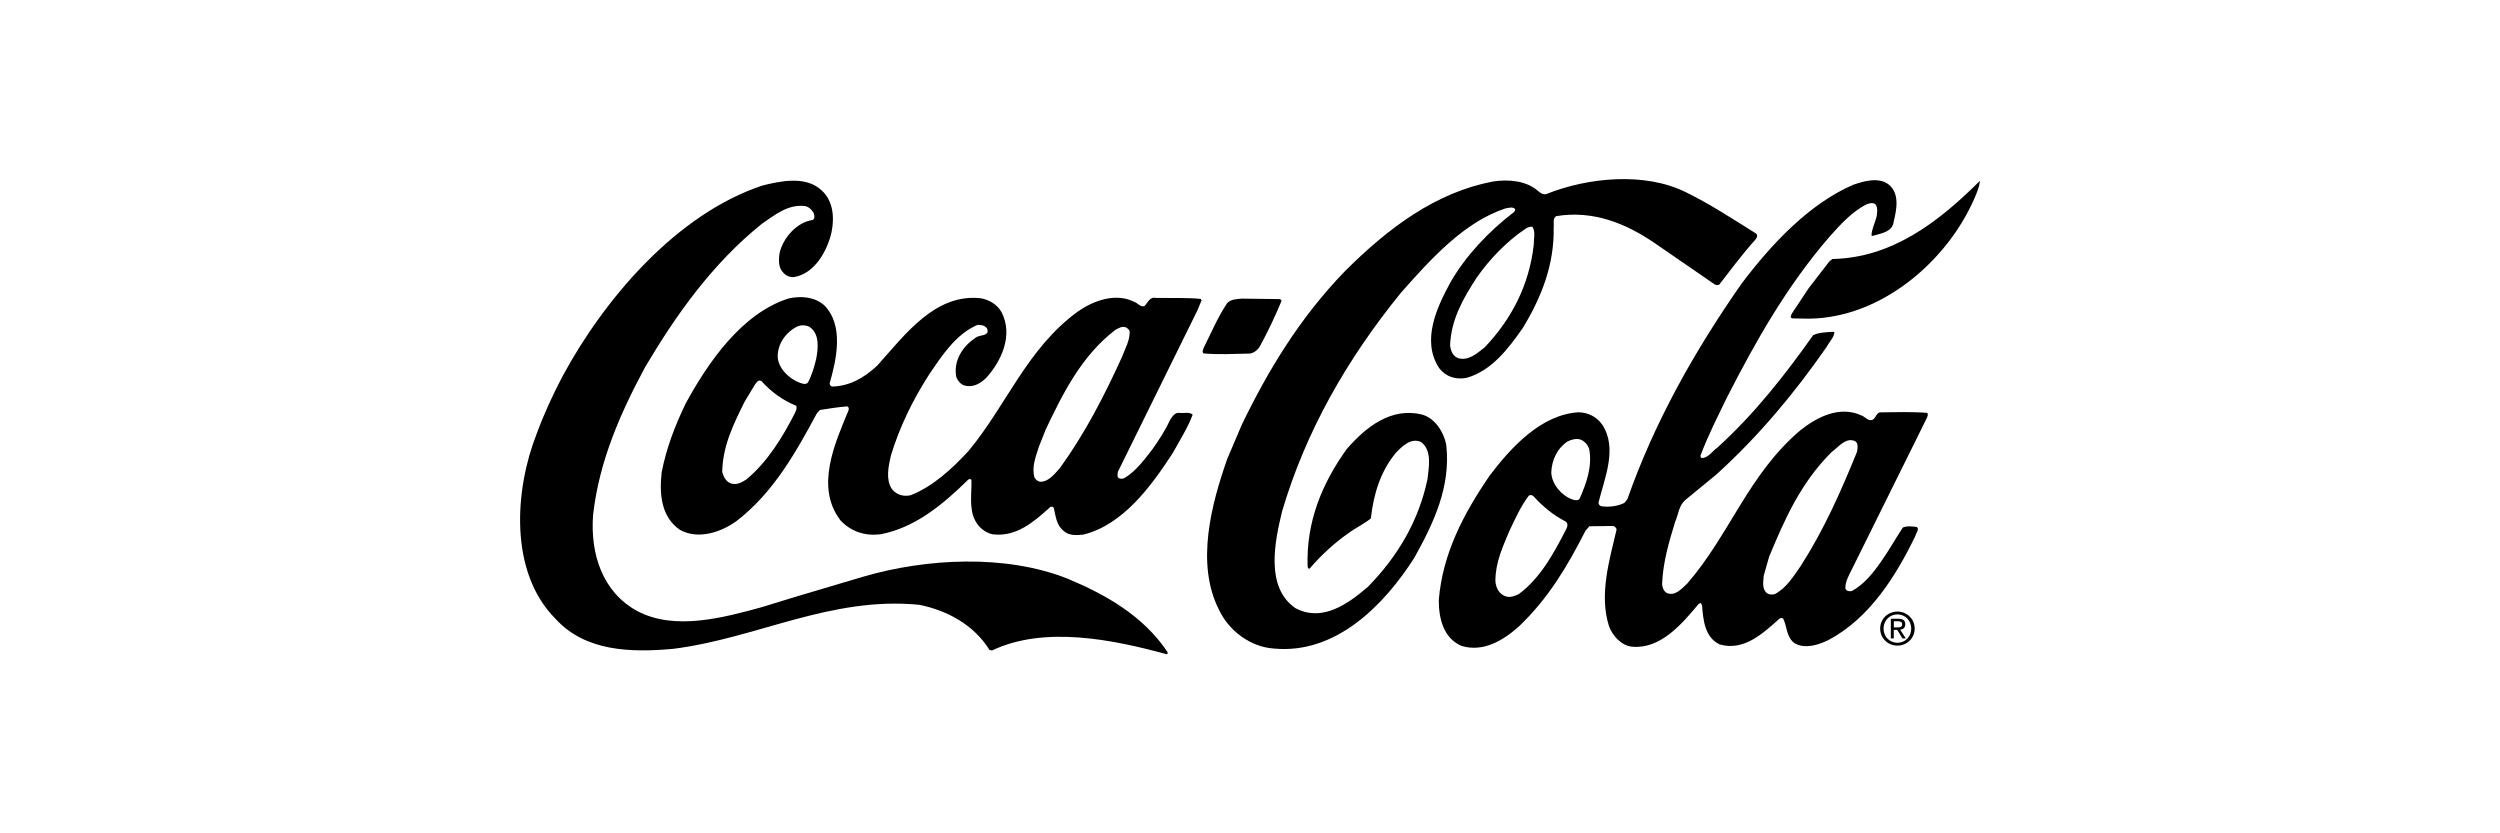 <?xml version="1.0" encoding="utf-8"?>
<!-- Generator: Adobe Illustrator 28.1.0, SVG Export Plug-In . SVG Version: 6.00 Build 0)  -->
<svg version="1.1" id="Capa_1" xmlns="http://www.w3.org/2000/svg" xmlns:xlink="http://www.w3.org/1999/xlink" x="0px" y="0px"
	 viewBox="0 0 450 150" style="enable-background:new 0 0 450 150;" xml:space="preserve">
<style type="text/css">
	.st0{fill:#FFFFFF;}
	.st1{fill:#1D1D1B;}
	.st2{fill-rule:evenodd;clip-rule:evenodd;fill:#1D1D1B;}
	.st3{fill-rule:evenodd;clip-rule:evenodd;}
	.st4{fill:#1D1C1C;}
	.st5{fill:#2E2A26;}
	.st6{fill:#221E20;}
	.st7{fill:#1E120C;}
	.st8{fill-rule:evenodd;clip-rule:evenodd;stroke:#231F1D;stroke-width:0.198;stroke-miterlimit:10;}
	.st9{fill-rule:evenodd;clip-rule:evenodd;fill:#FFFFFF;}
	.st10{fill:#00005C;}
	.st11{fill:#0D0D0D;}
	.st12{fill:#FDFDFD;}
	.st13{fill:none;stroke:#000000;stroke-miterlimit:10;}
	
		.st14{fill-rule:evenodd;clip-rule:evenodd;stroke:#1D1D1B;stroke-width:0.758;stroke-linecap:round;stroke-linejoin:round;stroke-miterlimit:22.926;}
	
		.st15{fill-rule:evenodd;clip-rule:evenodd;stroke:#1D1D1B;stroke-width:0.758;stroke-linecap:round;stroke-linejoin:round;stroke-miterlimit:22.926;}
	.st16{fill-rule:evenodd;clip-rule:evenodd;stroke:#1D1D1B;stroke-width:0.758;stroke-miterlimit:22.926;}
	.st17{fill:none;stroke:#FFFFFF;stroke-width:2;}
	.st18{fill:#FEFEFE;}
	.st19{fill:#070102;}
	.st20{fill:#090202;}
	.st21{fill:#FBFBFB;}
	.st22{stroke:#EE1920;stroke-width:1.984;stroke-miterlimit:10;}
	.st23{fill:none;stroke:#000000;stroke-width:2;stroke-miterlimit:10;}
</style>
<g>
	<path d="M101.3,67.65c7.54-13.96,20.57-29.18,35.96-34.26c3.16-0.79,7.36-1.67,10.17,0.49c2.49,1.85,2.83,5.01,2.26,7.85
		c-0.74,3.36-3.04,7.62-6.9,8.16c-0.69,0-1.28-0.25-1.73-0.73c-1-0.97-0.93-2.4-0.72-3.68c0.63-2.67,3.11-5.51,5.95-5.88
		c0.49-0.31,0.28-0.9,0.14-1.32c-0.38-0.59-0.83-1.04-1.52-1.19c-3.09-0.36-5.42,1.58-7.78,3.2c-8.98,7.22-15.5,16.5-20.98,25.74
		c-4.47,8.31-8.28,16.9-9.39,26.62c-0.55,7.04,1.69,13.95,7.95,17.34c6.79,3.6,15.58,1.16,22.38-0.69l6.25-1.92l12.02-3.57
		c11.39-3.33,25.65-4.07,36.78,0.34c6.72,2.8,13.65,6.64,18.03,13.25c0,0.17,0,0.38-0.21,0.35c-9.53-2.6-21.95-5.18-31.4-0.66
		l-0.45-0.1c-2.86-4.59-7.71-7.14-12.67-8.13c-16.02-1.55-29.2,6.04-44.27,7.93c-7.64,0.7-15.82,0.47-21.15-5.38
		c-8.4-8.39-7.41-23.2-3.42-33.32C97.91,74.51,99.51,71.04,101.3,67.65L101.3,67.65z"/>
	<path d="M123.41,72.65c3.98-7.31,10.08-16.24,18.52-18.92c2.26-0.51,4.69-0.3,6.41,1.2c3.63,3.62,2.22,9.83,0.99,14.09
		c0,0.24,0.21,0.52,0.45,0.56c3.23-0.09,5.83-1.61,8.17-3.82c5.02-5.6,10.38-12.94,18.54-12.08c1.53,0.25,3.02,1.12,3.81,2.55
		c2.07,4.1,0.04,8.64-2.78,11.79c-1.08,1.04-2.44,1.83-4,1.34c-0.62-0.21-1.14-0.84-1.38-1.46c-0.58-2.88,1.1-5.55,3.42-7.07
		c0.66-0.66,2.67-0.2,2.12-1.69c-0.41-0.59-1.04-0.66-1.7-0.67c-3.96,1.65-6.54,5.7-8.84,9.1c-2.9,4.54-5.24,9.35-6.78,14.44
		c-0.42,1.84-0.95,4.23,0.12,5.93c0.79,1.08,2.11,1.53,3.47,1.19c3.93-1.55,7.37-4.69,10.37-7.94c6.86-8.23,10.51-18.42,19.69-25.12
		c2.85-1.97,6.88-3.48,10.31-1.66c0.55,0.21,1,0.94,1.7,0.67c0.56-0.55,0.94-1.73,2.05-1.45c2.53,0.04,5.45-0.08,8.05,0.17
		l0.17,0.24l-0.73,1.77L201.3,84.76c-0.14,0.31-0.18,0.73-0.11,1.08c0.24,0.42,0.76,0.38,1.14,0.25c2.05-1.17,3.65-3.35,5.08-5.19
		c1.25-1.73,2.37-3.53,3.28-5.44c0.38-0.55,0.84-1.25,1.6-1.14c0.8,0.11,1.8-0.24,2.39,0.32c-0.91,2.43-2.34,4.64-3.6,6.93
		c-3.87,5.95-8.93,12.88-16.05,14.65c-1.18,0.14-2.64,0.23-3.54-0.64c-1.38-1.05-1.45-2.71-1.82-4.2c-0.14-0.17-0.38-0.21-0.59-0.14
		c-3.03,2.73-6.16,5.46-10.43,4.93c-1.32-0.28-2.56-1.29-3.15-2.54c-1.1-2.12-0.57-4.86-0.64-7.22c-0.1-0.28-0.45-0.17-0.59-0.07
		c-4.63,4.56-9.64,8.67-15.79,9.83c-2.85,0.34-5.31-0.5-7.21-2.52c-4.59-6.02-0.96-13.92,1.46-19.77c0.1-0.28,0.07-0.66-0.28-0.73
		c-1.67,0.13-3.26,0.4-4.86,0.64l-0.56,0.62c-3.74,6.93-7.79,14.27-14.5,19.41c-2.78,2-6.92,3.38-10.17,1.53
		c-3.39-2.34-3.69-6.5-3.26-10.35C119.95,80.62,121.53,76.57,123.41,72.65L123.41,72.65z M134.03,72.31
		c-1.96,3.95-3.95,7.93-4.03,12.62c0.21,0.87,0.72,1.88,1.69,2.12c1.04,0.28,1.91-0.27,2.71-0.79c3.83-3.21,6.48-7.61,8.65-11.84
		c0.18-0.41,0.49-0.93,0.25-1.39c-2.29-0.91-4.5-2.48-6.26-4.46l-0.38-0.07c-0.35,0.07-0.49,0.41-0.73,0.66L134.03,72.31
		L134.03,72.31z M139.99,64.28c0.13,2.08,2.07,3.89,3.9,4.59c0.45,0.14,1.18,0.49,1.56-0.06c0.7-1.32,1.12-2.77,1.47-4.23
		c0.35-1.91,0.64-4.47-1.19-5.73c-0.62-0.35-1.56-0.39-2.22-0.08C141.43,59.81,139.93,61.92,139.99,64.28L139.99,64.28z
		 M186.99,80.44c-0.53,1.73-1.33,3.6-0.78,5.51c0.17,0.38,0.59,0.66,0.97,0.77c1.56,0.04,2.61-1.38,3.62-2.49
		c4.57-6.33,8.06-13.16,11.21-20.09c0.52-1.45,1.36-2.81,1.33-4.44c-0.03-0.35-0.38-0.59-0.66-0.77c-0.69-0.31-1.35,0.17-1.91,0.44
		c-6.16,4.73-9.48,11.52-12.55,17.96L186.99,80.44L186.99,80.44z"/>
	<path d="M216.65,62.64c1.36-2.7,2.52-5.51,4.23-8.07c0.7-0.76,1.77-0.72,2.71-0.82l6.83,0.09l0.28,0.28
		c-1.15,2.74-2.41,5.44-3.84,8.07c-0.35,0.69-1.08,1.35-1.88,1.45c-2.78,0.06-5.73,0.22-8.36-0.03
		C216.33,63.33,216.58,62.95,216.65,62.64L216.65,62.64z"/>
	<path d="M223.5,76.5c4.75-9.84,10.48-19.32,18.59-27.69c7.87-7.85,16.39-14.2,26.7-16.15c2.81-0.41,5.97-0.15,8.11,1.76
		c0.42,0.35,0.9,0.7,1.49,0.49c7.4-2.96,17.67-4,25.09-0.3c4.29,2.1,8.38,4.78,12.5,7.36c0.52,0.28,0.27,0.83,0,1.15
		c-2.37,2.63-4.36,5.33-6.48,8.06c-0.24,0.24-0.62,0.14-0.87,0l-10.9-7.5c-5.09-3.45-10.94-5.87-17.58-4.78
		c-0.73,0.38-0.39,1.28-0.49,1.98c0.15,6.8-2.26,12.73-5.54,18.13c-2.62,3.77-5.65,7.72-10.09,8.99c-1.95,0.41-3.82-0.19-4.99-1.75
		c-3.24-4.94-0.38-10.97,2-15.36c2.72-4.78,6.94-9.27,11.49-12.73c0.1-0.17,0.31-0.35,0.17-0.55c-0.45-0.45-1.21-0.18-1.77-0.08
		c-7.4,2.47-13.32,9.01-18.79,15.2c-9.76,12.01-17.16,25.03-21.37,39.34c-1.3,5.37-3.07,13.63,2.4,17.39
		c4.81,2.58,9.44-0.73,13.06-3.84c5.5-5.6,9.2-12.08,10.72-19.39c0.25-2.18,0.85-5.17-1.16-6.67c-1.8-0.8-3.3,0.68-4.52,1.93
		c-2.82,3.39-4.01,7.45-4.52,11.82c-1.25,1.04-2.75,1.69-4.07,2.69c-2.5,1.73-4.98,4.04-6.96,6.36c-0.24,0.07-0.28-0.21-0.35-0.35
		c-0.28-8.05,2.58-14.95,7.01-21.14c3.52-4.08,8.04-7.57,13.52-6.27c2.39,0.63,3.98,3.17,4.42,5.43c0.88,7.57-2.3,14.18-5.73,20.35
		c-5.51,8.66-14.22,17.4-25.25,16.36c-4.23-0.26-8.18-3.19-9.97-7.08c-4.17-8.31-1.29-18.98,1.52-27.02L223.5,76.5L223.5,76.5z
		 M261.02,62.17c0.1,0.94,0.48,1.94,1.45,2.3c1.87,0.53,3.37-0.86,4.76-1.93c5.02-5.29,8.05-11.42,8.84-18.46
		c0-1.04,0.36-2.36-0.23-3.26c-0.42-0.07-0.87,0.1-1.22,0.34c-3.37,2.24-6.54,5.53-8.84,8.85
		C263.38,53.71,261.18,57.52,261.02,62.17L261.02,62.17z"/>
	<path d="M268.06,85.71c4.01-5.29,9.34-11.07,16.07-11.5c1.7,0.04,3.19,0.74,4.23,2.17c2.87,4.24,0.45,9.68-0.6,13.98
		c-0.1,0.38,0.17,0.66,0.45,0.76c1.39,0.21,2.98,0.01,4.2-0.61l0.52-0.66c4.84-13.79,12.03-26.6,20.57-38.82
		c5.33-7.06,12.16-14.36,20.08-17.77c1.88-0.65,4.59-1.44,6.38-0.05c2.01,1.64,1.44,4.48,0.91,6.66c-0.21,1.94-2.37,2.14-3.79,2.59
		c-0.07-0.04-0.14,0-0.21-0.07c0.04-1.25,0.7-2.36,0.95-3.57c0.07-0.66,0.18-1.21-0.1-1.84c-0.34-0.62-1.11-0.42-1.63-0.25
		c-2.68,1.31-4.84,3.7-6.89,6.01c-7.66,8.89-13.21,18.76-18.31,28.73c-1.68,3.46-3.43,6.89-4.79,10.5
		c-0.04,0.21,0.03,0.35,0.21,0.49c1.18-0.03,1.88-1.24,2.78-1.86c6.75-6.12,12.23-13.14,17.28-20.27c1.08-0.52,2.33-0.51,3.58-0.61
		l0.24,0.07c-0.07,0.97-0.91,1.73-1.36,2.6c-5.65,8.13-12.06,15.92-19.86,23l-5.64,4.63c-1.18,1.04-1.22,2.63-1.82,3.95
		c-1.09,3.57-2.18,7.21-2.33,11.13c0.03,0.66,0.27,1.28,0.83,1.63c1.49,0.66,2.67-0.75,3.72-1.72c7.63-8.82,11-19.64,20.32-27.55
		c3.06-2.42,7.09-4.49,11.04-2.67c0.69,0.25,1.21,1.15,2.04,0.74c0.59-0.41,0.63-1.35,1.46-1.31c2.74-0.03,5.66-0.12,8.29,0.1
		c0.24,0.21,0.07,0.56,0,0.8L345,78.94l-11.67,23.55c-0.52,1.07-1.22,2.22-1.16,3.43c0.17,0.52,0.73,0.56,1.18,0.46
		c2.19-1.21,3.79-3.21,5.22-5.26c1.43-2.01,2.58-4.12,3.94-6.16c0.73-0.34,1.74-0.2,2.53-0.1c0.48,0.45-0.14,1.04-0.25,1.56
		c-3.43,7.1-8.21,14.86-15.68,18.79c-1.74,0.86-4.14,1.65-6.04,0.6c-1.52-1.05-1.38-2.95-2.07-4.41c-0.14-0.21-0.49-0.18-0.66-0.07
		c-3.1,2.77-6.44,5.88-10.77,4.68c-2.7-1.26-3-4.38-3.2-7.05c-0.14-0.1-0.07-0.31-0.24-0.42l-0.35,0.14
		c-3.03,3.63-6.86,8.17-11.96,7.73c-1.94-0.15-3.64-2.02-4.22-3.76c-1.78-5.66,0.11-11.87,1.38-17.31c0-0.31-0.35-0.63-0.62-0.66
		l-4.27,0.05l-0.7,0.8c-3.14,6.16-6.6,12.12-12.03,17.27c-2.85,2.52-6.37,4.63-10.28,3.47c-3.26-1.4-4.11-4.94-4.1-8.27
		C259.68,99.6,263.45,92.5,268.06,85.71L268.06,85.71z M269.17,104.56c0.06,1.18,0.65,2.4,1.86,2.78c0.8,0.28,1.67-0.06,2.36-0.41
		c4-2.97,6.38-7.54,8.54-11.7c0.21-0.42,0.39-1.07-0.17-1.39c-2.08-1.05-4.08-2.68-5.74-4.53c-0.21-0.21-0.59-0.25-0.83-0.11
		c-1.5,2.01-2.48,4.23-3.53,6.44C270.48,98.46,269.18,101.23,269.17,104.56L269.17,104.56z M279.23,85.09
		c0.13,2.12,1.83,4.1,3.77,4.8c0.38,0.14,1.07,0.32,1.35-0.17c1.19-2.7,2.31-5.79,1.7-8.91c-0.24-0.73-0.86-1.46-1.63-1.71
		c-0.76-0.21-1.56,0.03-2.22,0.34C280.25,80.73,279.31,82.84,279.23,85.09L279.23,85.09z M317.47,103.62
		c-0.07,1.01-0.32,2.25,0.44,3.02c0.41,0.42,1.07,0.46,1.59,0.28c2.05-1.07,3.38-3.25,4.63-5.05c4.19-6.51,7.26-13.47,10.13-20.54
		c0.11-0.62,0.28-1.49-0.31-1.91c-1.7-0.8-3.02,1.07-4.27,1.96c-5.54,5.5-8.47,12.15-11.24,18.84L317.47,103.62L317.47,103.62z"/>
	<path d="M325.56,51.88l3.69-4.78l0.56-0.48c10.69-0.21,19.04-6.56,26.56-14.06c-0.04,1.01-0.49,1.94-0.84,2.84
		c-4.93,11.61-16.9,21.8-29.85,21.96l-3.05-0.05c-0.55-0.14-0.17-0.69-0.03-0.97L325.56,51.88L325.56,51.88z"/>
	<path d="M339.04,113.14c0-1.45,1.1-2.55,2.5-2.55c1.39,0,2.48,1.1,2.48,2.55c0,1.48-1.09,2.56-2.48,2.56
		C340.14,115.7,339.04,114.61,339.04,113.14L339.04,113.14z M341.54,116.21c1.67,0,3.1-1.3,3.1-3.07c0-1.76-1.43-3.06-3.1-3.06
		c-1.69,0-3.11,1.3-3.11,3.06C338.43,114.91,339.85,116.21,341.54,116.21L341.54,116.21z M340.89,113.38h0.62l0.93,1.53h0.6
		l-1.01-1.56c0.52-0.06,0.92-0.34,0.92-0.97c0-0.7-0.41-1.01-1.25-1.01h-1.35v3.54h0.53V113.38L340.89,113.38z M340.89,112.92v-1.09
		h0.73c0.37,0,0.77,0.08,0.77,0.52c0,0.54-0.41,0.58-0.86,0.58H340.89L340.89,112.92z"/>
</g>
</svg>
